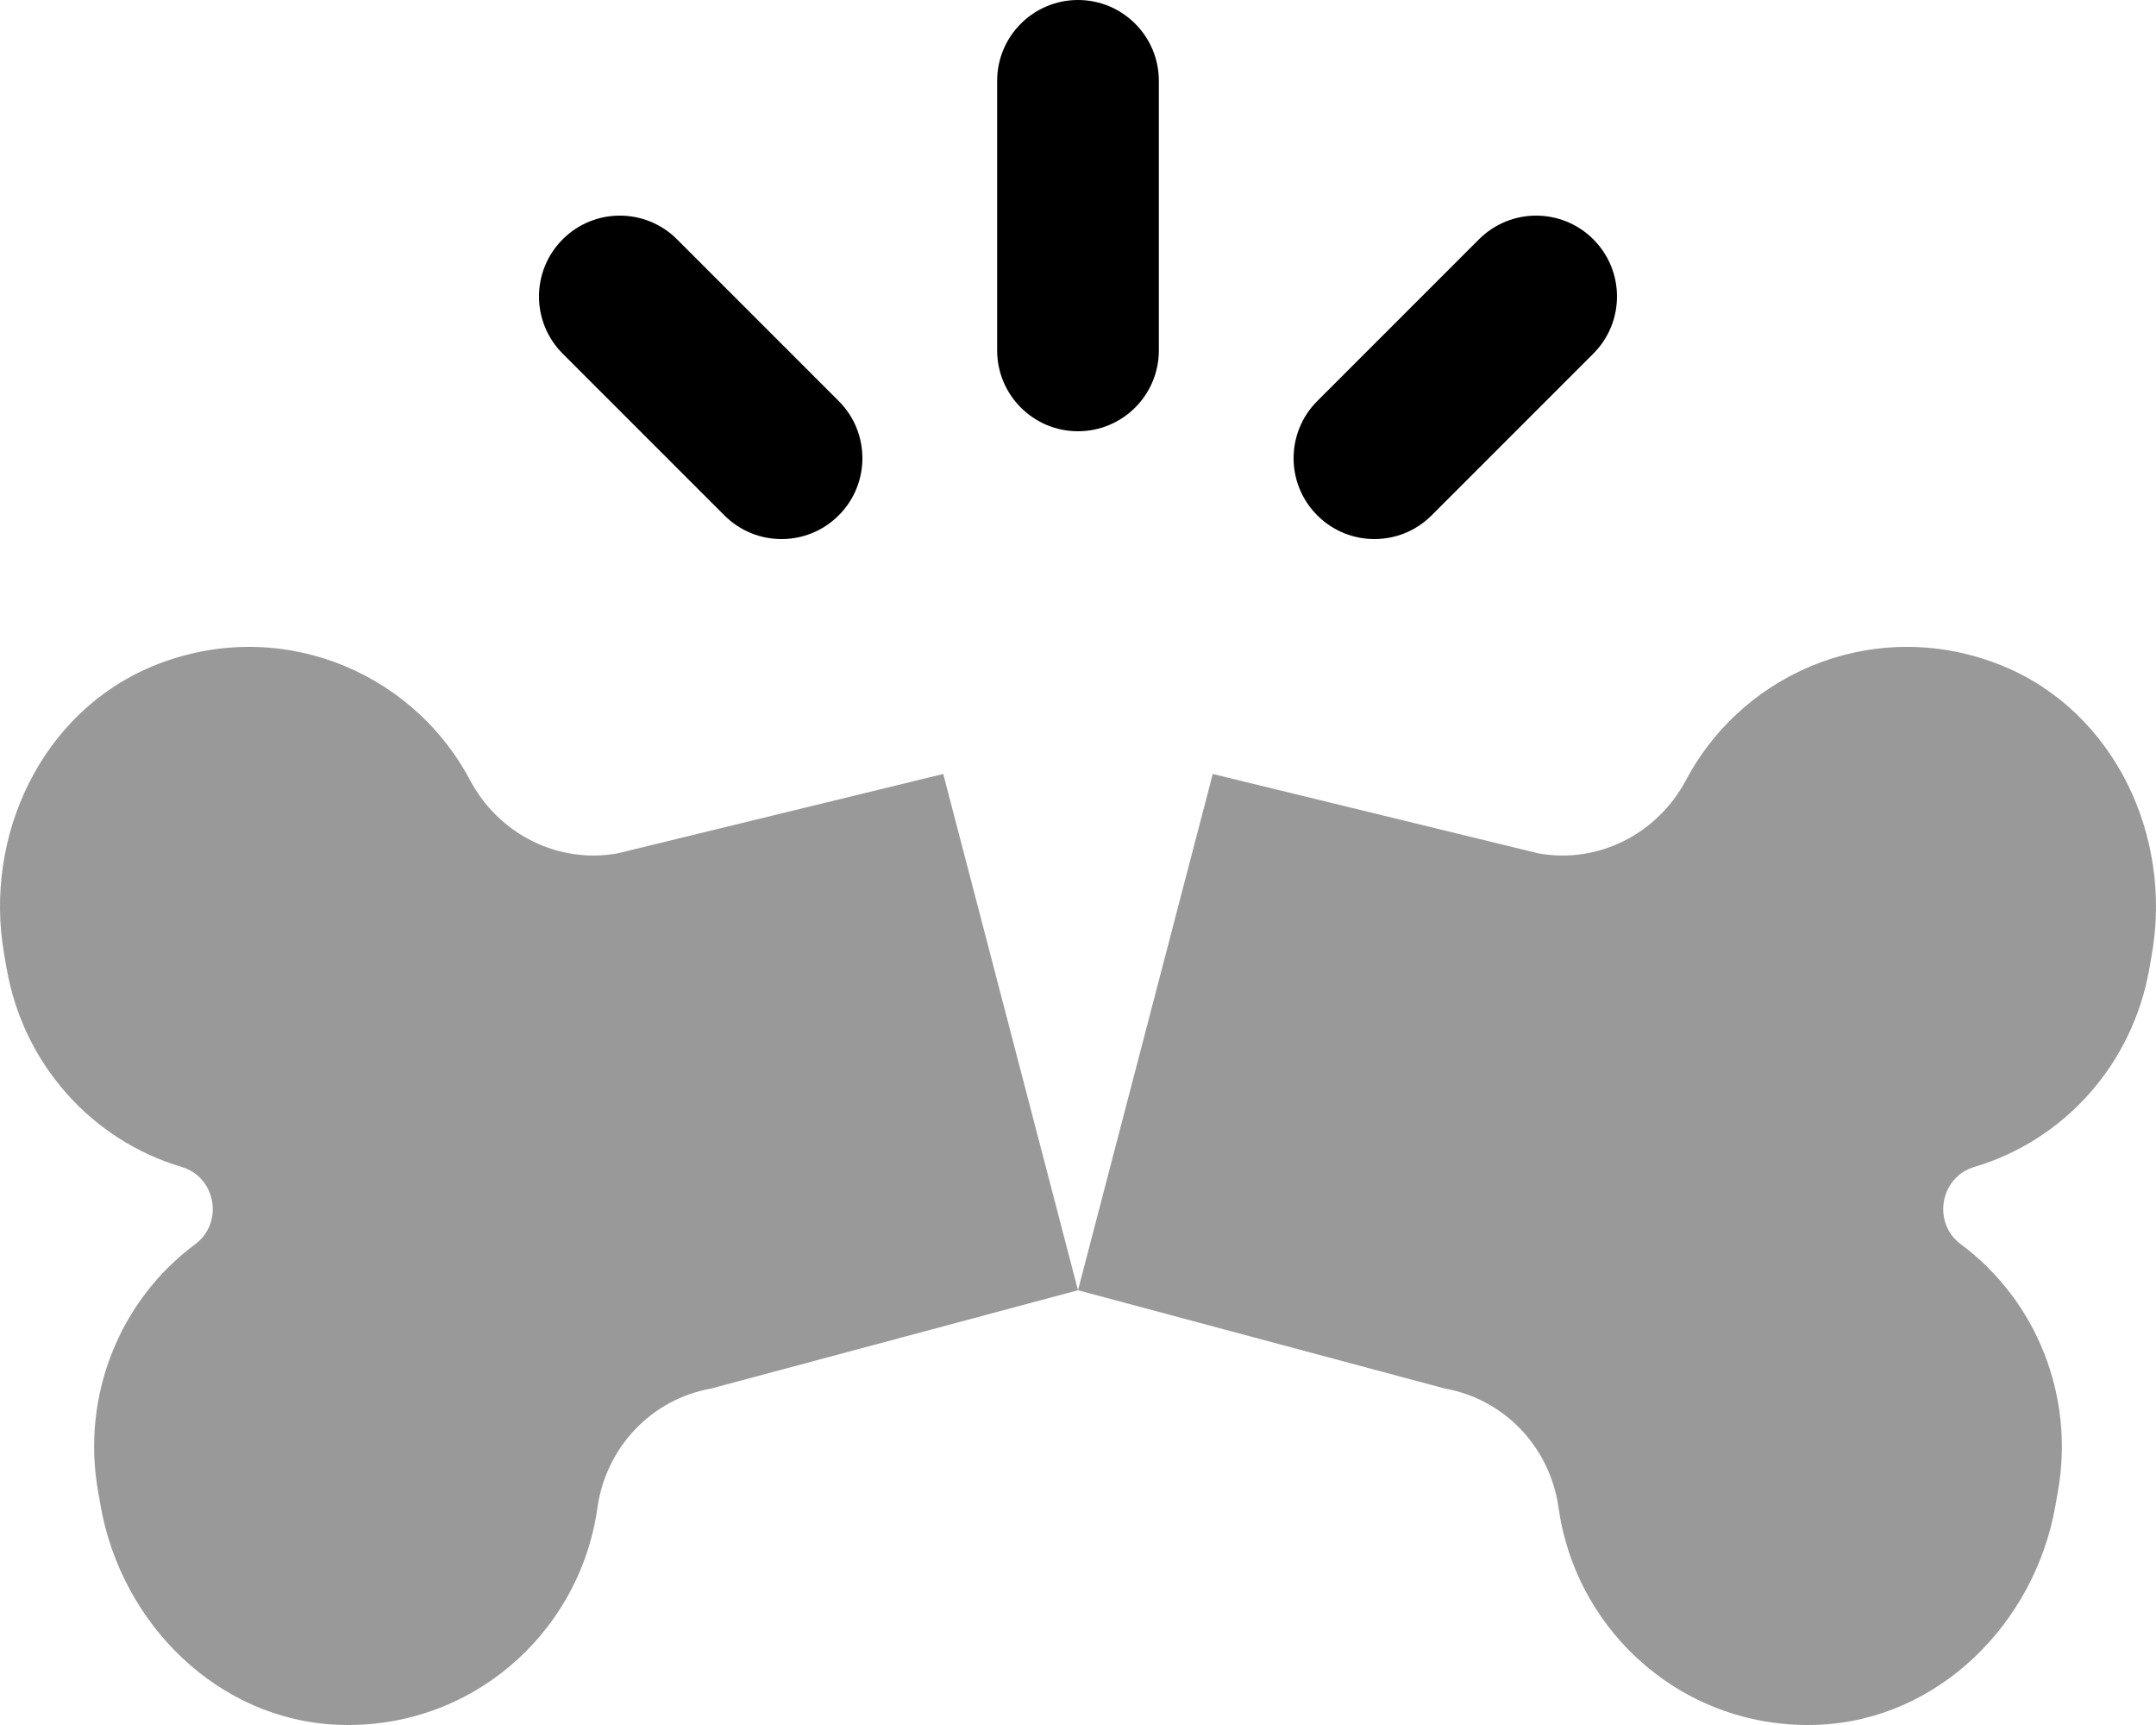 <svg xmlns="http://www.w3.org/2000/svg" viewBox="0 0 640 512"><!-- Font Awesome Pro 6.0.0-alpha2 by @fontawesome - https://fontawesome.com License - https://fontawesome.com/license (Commercial License) --><defs><style>.fa-secondary{opacity:.4}</style></defs><path d="M183.252 253.305C165.532 256.455 148.037 247.539 139.526 231.557L139.383 231.287C121.612 198.199 81.576 182.805 45.408 197.693C12.496 211.244 -4.943 247.926 1.229 283.219L1.991 287.574C6.897 315.619 27.002 338.408 54.039 346.396C64.096 349.471 66.44 362.875 58.033 369.232C35.336 386.061 24.174 414.404 29.08 442.453L29.842 446.807C36.016 482.102 64.848 510.557 100.373 511.941C139.41 513.461 171.807 485.193 177.282 447.971C177.311 447.771 177.34 447.574 177.369 447.375C179.93 429.525 193.42 415.287 211.039 412.154L320 382.959L280 229.725L183.252 253.305ZM594.592 197.693C558.424 182.805 518.389 198.199 500.617 231.287L500.475 231.557C491.963 247.539 474.469 256.455 456.748 253.305L360 229.725L320 382.959L428.961 412.154C446.58 415.287 460.071 429.525 462.631 447.375C462.66 447.574 462.69 447.771 462.719 447.971C468.194 485.193 500.59 513.461 539.627 511.941C575.153 510.557 603.985 482.102 610.158 446.807L610.92 442.453C615.826 414.404 604.664 386.061 581.967 369.232C573.561 362.875 575.905 349.471 585.961 346.396C612.998 338.408 633.104 315.619 638.01 287.574L638.772 283.219C644.944 247.926 627.504 211.244 594.592 197.693Z" class="fa-secondary"/><path d="M319.999 0C306.749 0 295.999 10.75 295.999 24V104C295.999 117.25 306.749 128 319.999 128S343.999 117.25 343.999 104V24C343.999 10.75 333.249 0 319.999 0ZM200.968 71.031C191.592 61.656 176.405 61.656 167.03 71.031S157.655 95.594 167.03 104.969L215.03 152.969C219.718 157.656 225.843 160 231.999 160S244.28 157.656 248.968 152.969C258.343 143.594 258.343 128.406 248.968 119.031L200.968 71.031ZM472.968 71.031C463.592 61.656 448.405 61.656 439.03 71.031L391.03 119.031C381.655 128.406 381.655 143.594 391.03 152.969C395.718 157.656 401.843 160 407.999 160S420.28 157.656 424.968 152.969L472.968 104.969C482.343 95.594 482.343 80.406 472.968 71.031Z" class="fa-primary"/></svg>